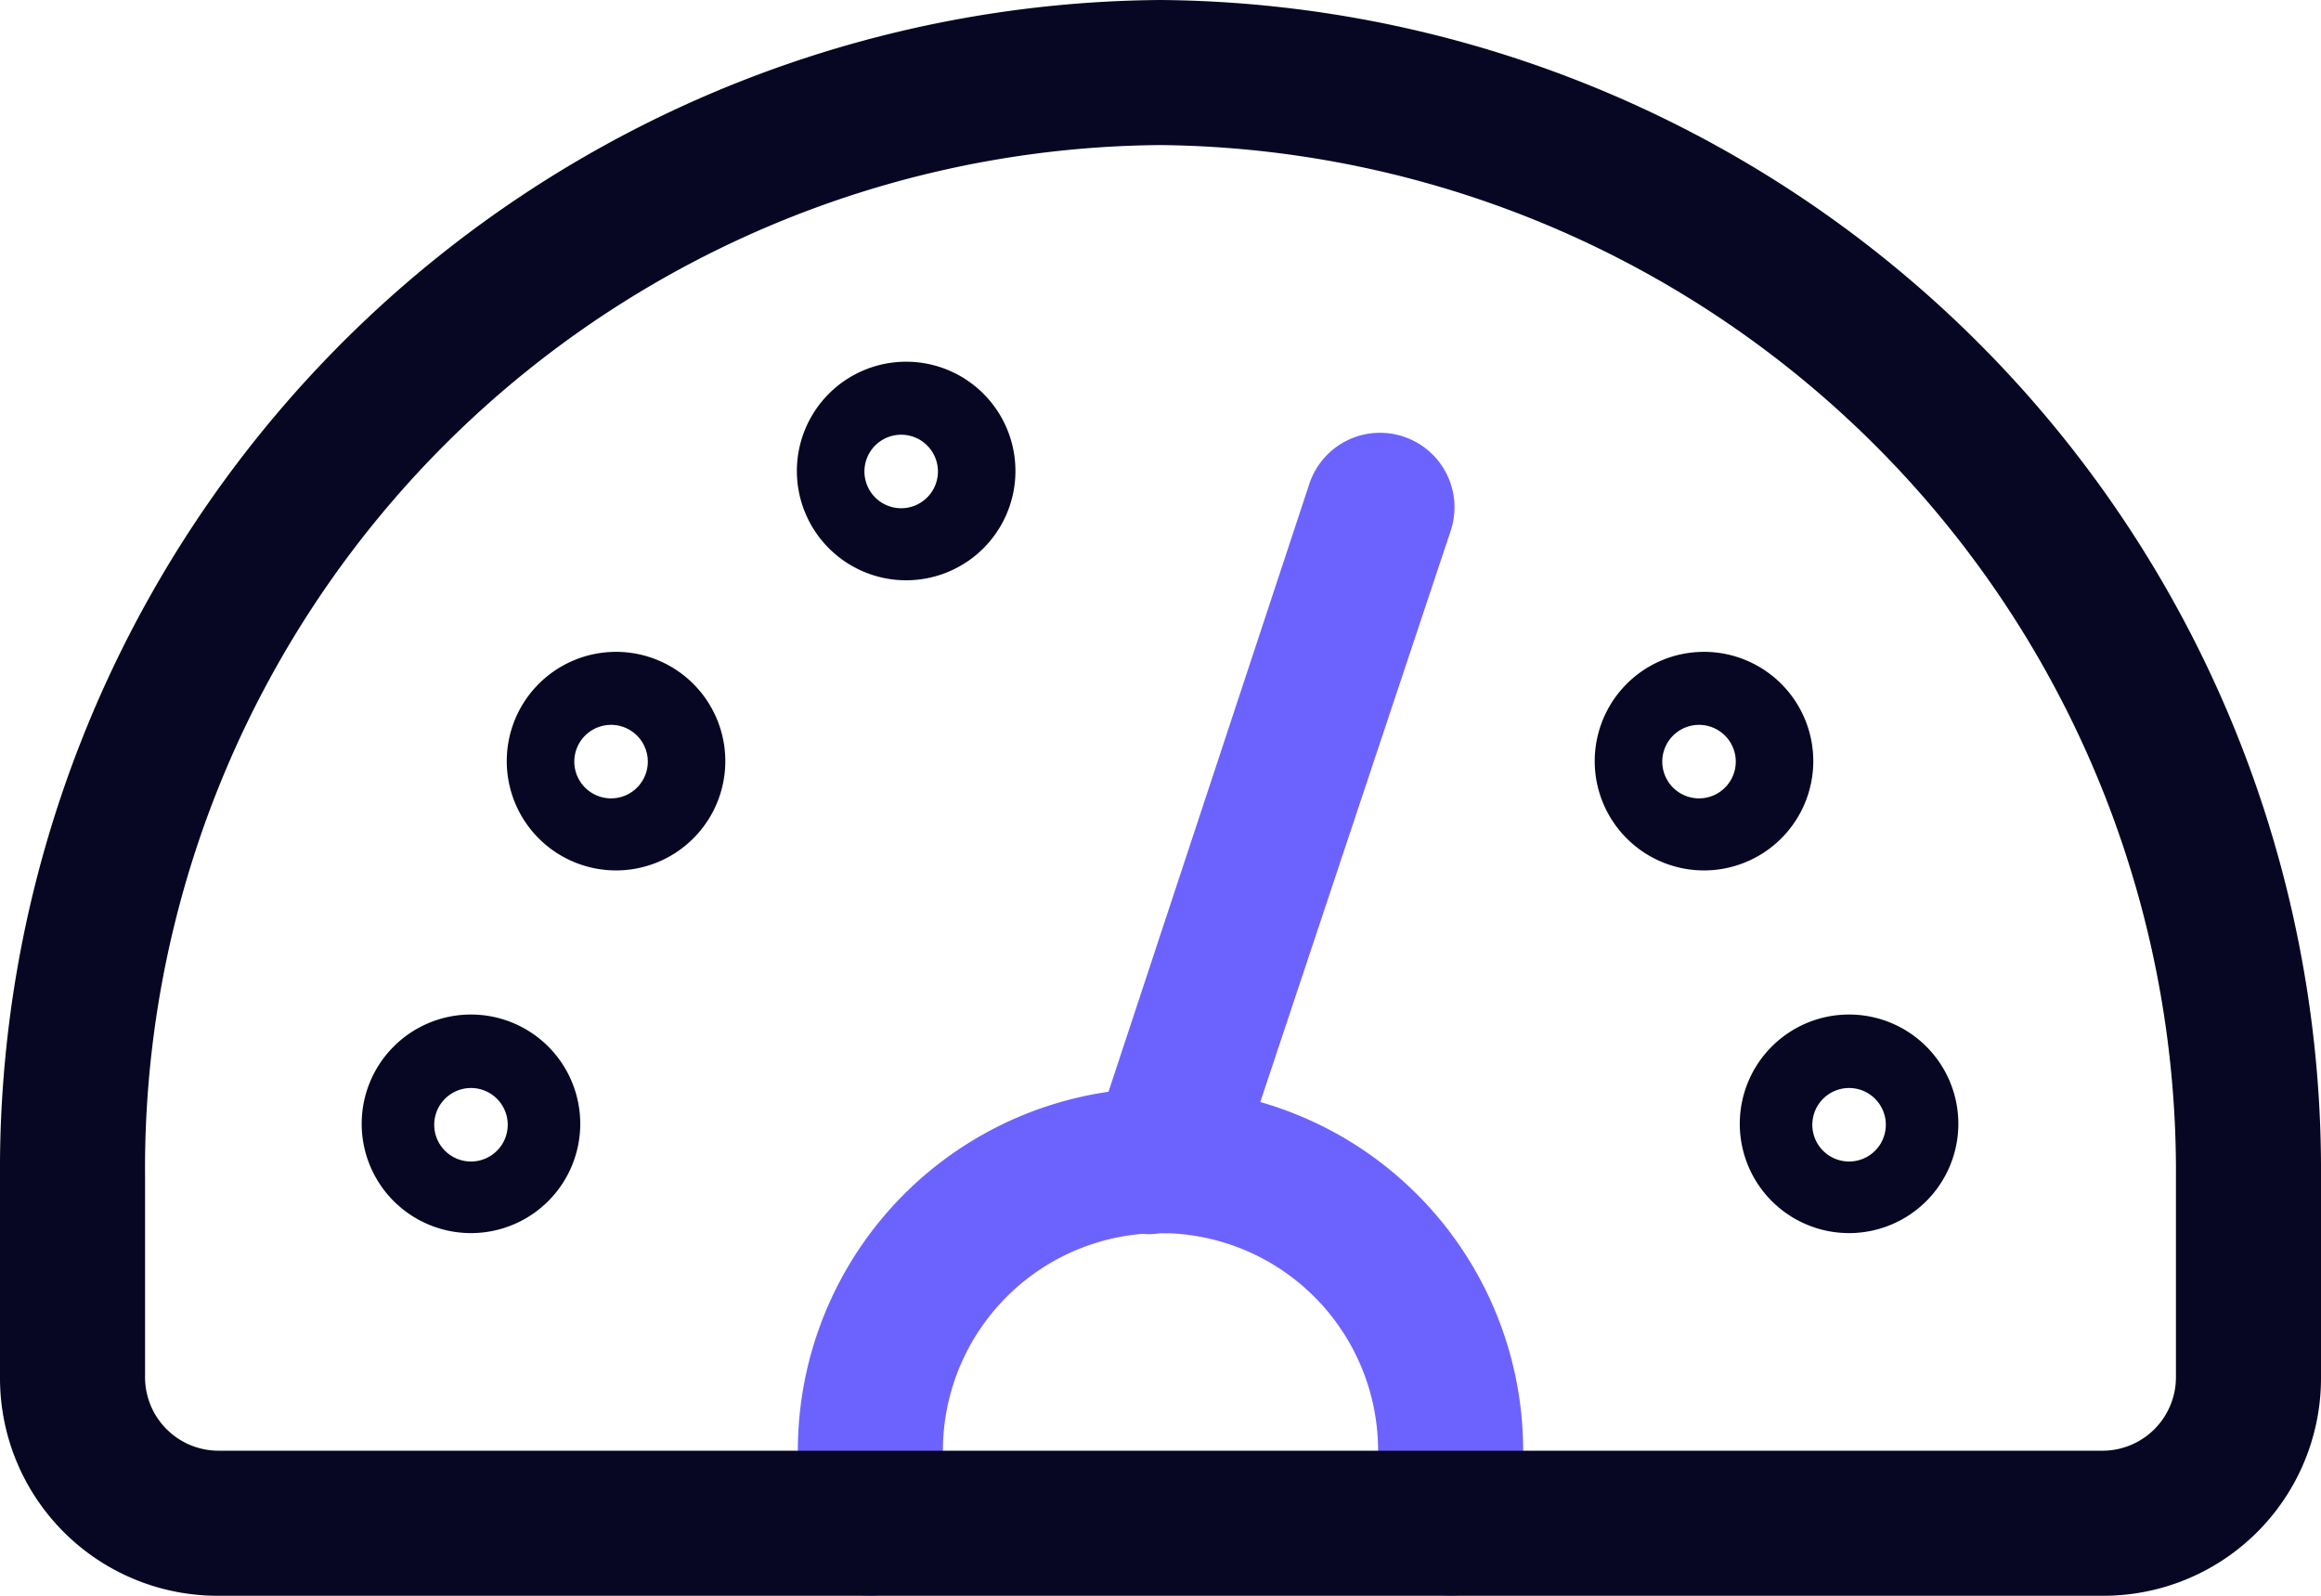 <?xml version="1.0" encoding="utf-8"?>
<svg xmlns="http://www.w3.org/2000/svg" viewBox="0 0 24 16.5"><g id="Calque_2" data-name="Calque 2"><g id="Icons"><g id="Interface-Essential_Dashboard_gauge-dashboard" data-name="Interface-Essential / Dashboard / gauge-dashboard"><g id="Group_14" data-name="Group 14"><g id="gauge-dashboard"><path d="M15,16.5a.76.76,0,0,1-.75-.75V15a2.25,2.25,0,0,0-4.5,0v.75a.75.75,0,0,1-1.5,0V15a3.75,3.75,0,0,1,7.5,0v.75A.76.76,0,0,1,15,16.5Z" fill="#6c63ff"/><path d="M21.75,16.5H2.25A2.25,2.25,0,0,1,0,14.25V12.17A12.09,12.09,0,0,1,12,0h0A12.1,12.1,0,0,1,24,12.18v2.07A2.25,2.25,0,0,1,21.75,16.5ZM12,1.5A10.58,10.58,0,0,0,1.5,12.17v2.08a.76.76,0,0,0,.75.75h19.5a.76.76,0,0,0,.75-.75V12.17A10.61,10.61,0,0,0,12,1.5Z" fill="#070723"/><path d="M12,12.75a.67.67,0,0,1-.24,0,.74.74,0,0,1-.47-.94L13.54,5A.75.75,0,1,1,15,5.49l-2.25,6.75A.75.75,0,0,1,12,12.75Z" fill="#6c63ff"/><path d="M4.88,12.75A1.13,1.13,0,1,1,6,11.62,1.13,1.13,0,0,1,4.88,12.75Zm0-1.5a.38.38,0,1,0,.37.37A.38.38,0,0,0,4.88,11.25Z" fill="#070723"/><path d="M6.38,9A1.13,1.13,0,1,1,7.5,7.88,1.13,1.13,0,0,1,6.38,9Zm0-1.5a.38.38,0,1,0,0,.75.38.38,0,0,0,0-.75Z" fill="#070723"/><path d="M19.13,12.75a1.13,1.13,0,1,1,1.12-1.13A1.13,1.13,0,0,1,19.13,12.75Zm0-1.5a.38.38,0,1,0,.37.37A.38.38,0,0,0,19.13,11.25Z" fill="#070723"/><path d="M17.63,9a1.13,1.13,0,1,1,1.12-1.12A1.13,1.13,0,0,1,17.63,9Zm0-1.5a.38.38,0,1,0,0,.75.38.38,0,0,0,0-.75Z" fill="#070723"/><path d="M9.38,6A1.13,1.13,0,1,1,10.5,4.88,1.13,1.13,0,0,1,9.38,6Zm0-1.5a.38.38,0,1,0,0,.75.38.38,0,0,0,0-.75Z" fill="#070723"/></g></g></g></g></g></svg>